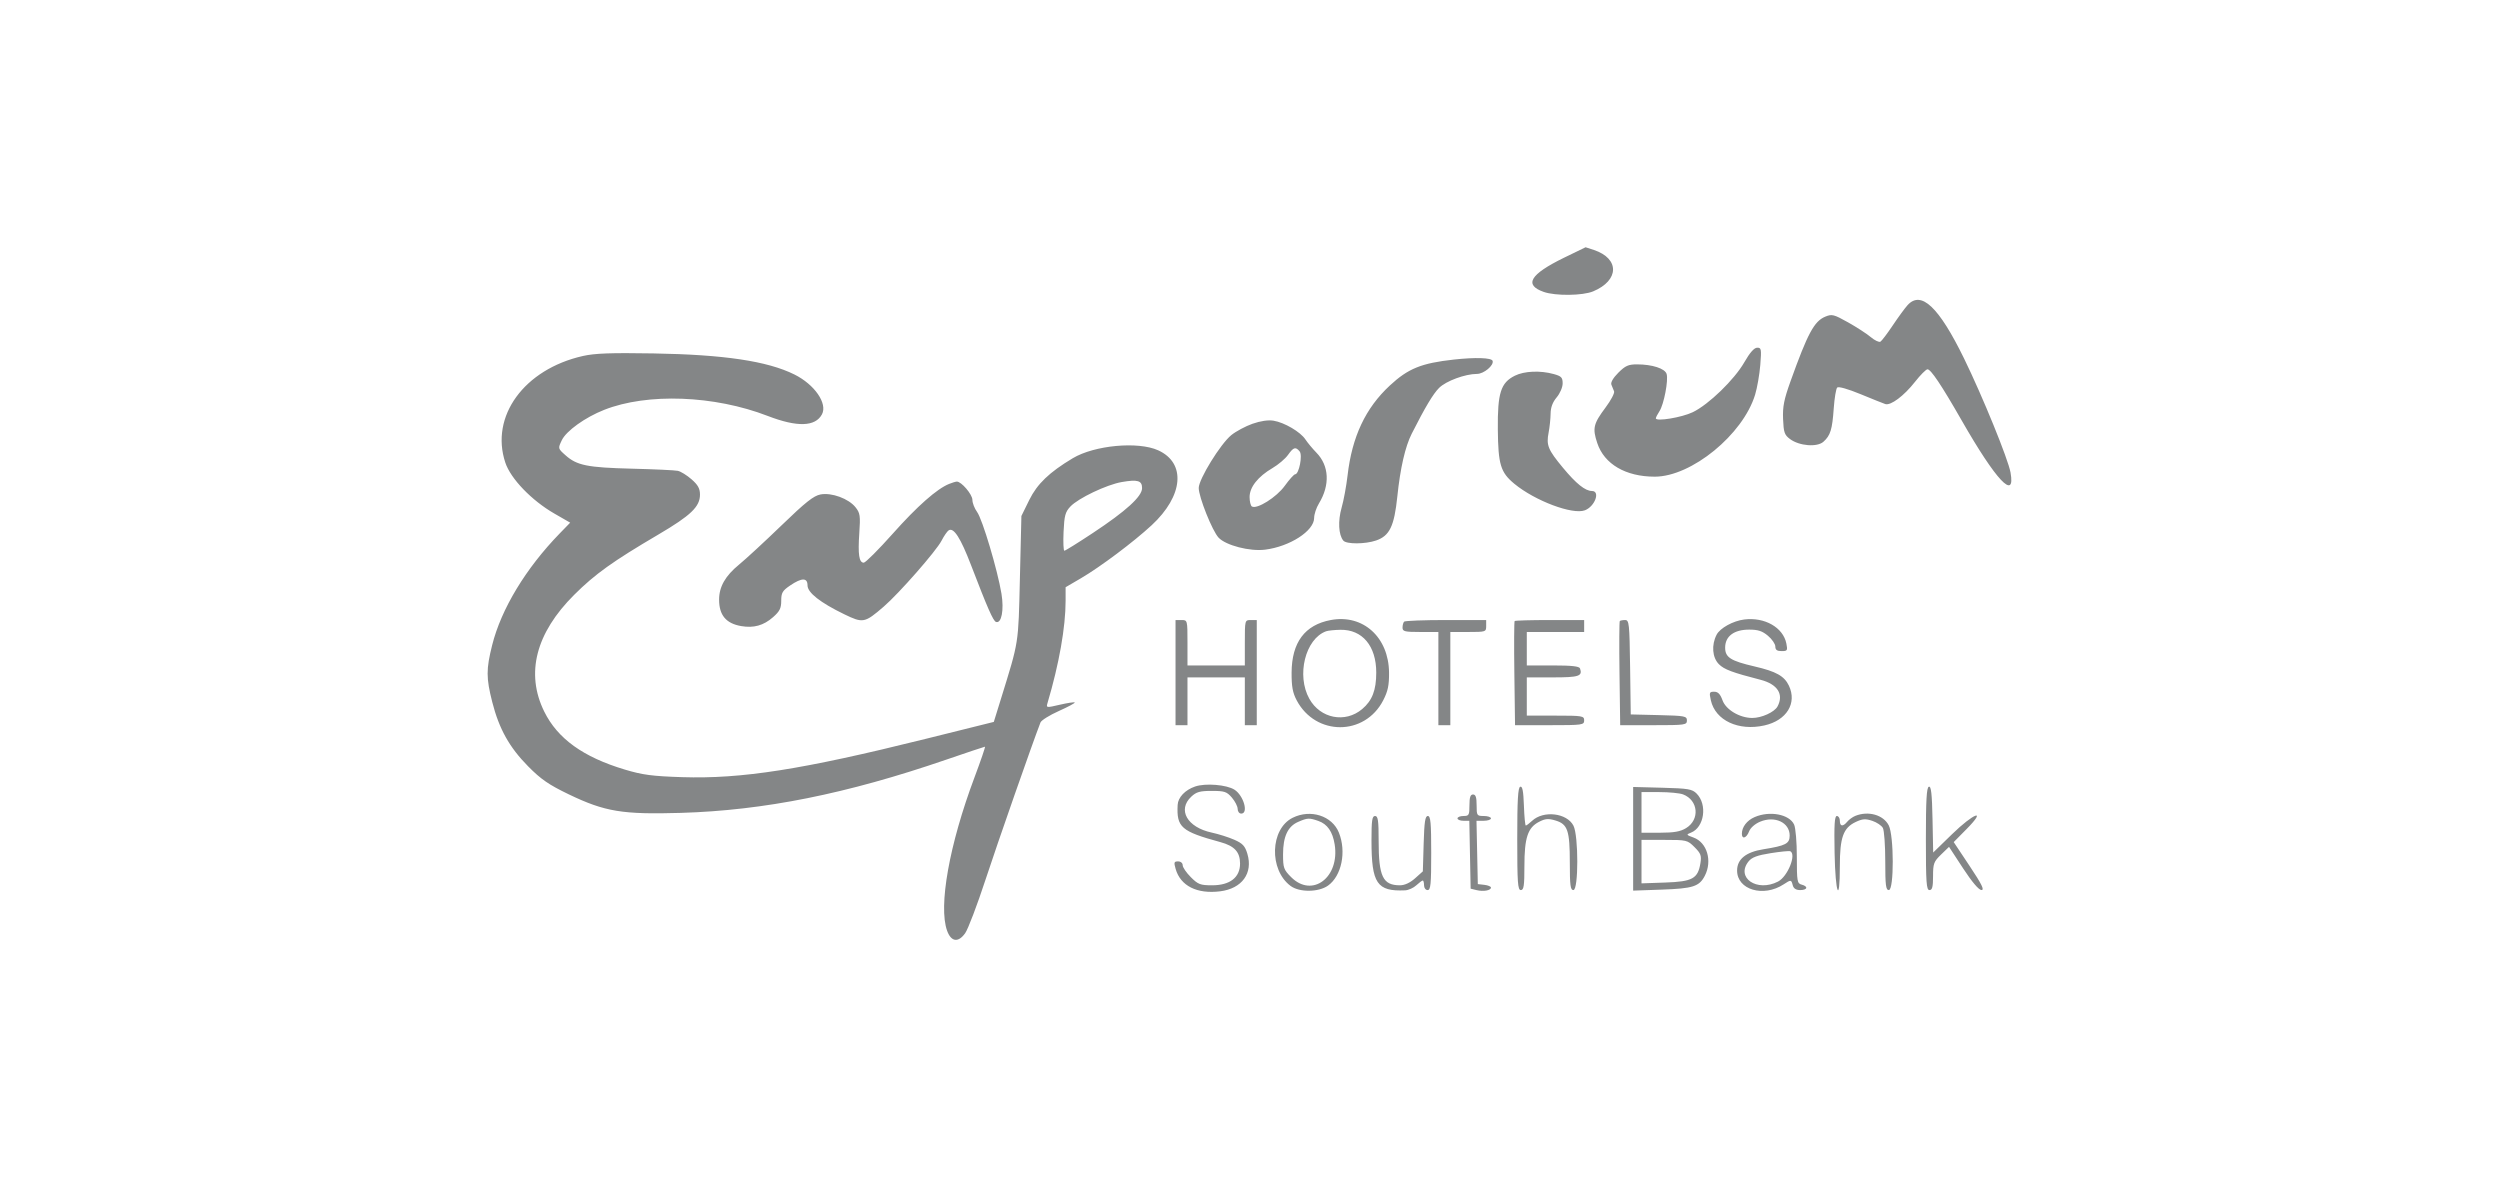 <svg width="136" height="65" viewBox="0 0 136 65" fill="none" xmlns="http://www.w3.org/2000/svg">
<g clip-path="url(#clip0_2293_2323)">
<path fill-rule="evenodd" clip-rule="evenodd" d="M85.073 14.025C83.227 14.929 82.891 15.499 83.981 15.881C84.62 16.105 86.098 16.088 86.668 15.85C88.091 15.255 88.114 14.069 86.711 13.599C86.468 13.517 86.263 13.451 86.256 13.451C86.249 13.451 85.717 13.71 85.073 14.025ZM103.769 16.603C103.624 16.764 103.263 17.258 102.967 17.7C102.671 18.142 102.369 18.542 102.296 18.587C102.223 18.632 101.985 18.52 101.768 18.337C101.551 18.155 100.994 17.793 100.531 17.534C99.756 17.101 99.657 17.076 99.293 17.227C98.693 17.476 98.34 18.131 97.408 20.731C97.049 21.732 96.971 22.123 96.999 22.797C97.029 23.524 97.076 23.661 97.376 23.884C97.883 24.262 98.853 24.34 99.196 24.03C99.576 23.689 99.675 23.367 99.756 22.209C99.795 21.654 99.88 21.147 99.944 21.082C100.013 21.013 100.531 21.16 101.212 21.441C101.845 21.703 102.452 21.946 102.56 21.981C102.854 22.076 103.579 21.534 104.176 20.772C104.466 20.403 104.77 20.096 104.853 20.09C105.033 20.079 105.618 20.953 106.718 22.876C108.578 26.129 109.652 27.273 109.373 25.705C109.243 24.975 107.853 21.565 106.842 19.496C105.469 16.688 104.509 15.784 103.769 16.603ZM94.892 19.706C94.35 20.652 92.957 22.003 92.088 22.423C91.496 22.71 90.078 22.945 90.078 22.757C90.078 22.71 90.166 22.537 90.273 22.373C90.517 22.002 90.77 20.678 90.663 20.34C90.57 20.046 89.878 19.823 89.058 19.822C88.584 19.821 88.418 19.895 88.037 20.276C87.755 20.558 87.611 20.806 87.659 20.926C87.703 21.033 87.769 21.196 87.806 21.288C87.844 21.38 87.637 21.774 87.346 22.163C86.678 23.058 86.623 23.296 86.891 24.103C87.271 25.249 88.438 25.931 90.019 25.931C92.016 25.931 94.817 23.642 95.478 21.471C95.591 21.099 95.718 20.372 95.76 19.853C95.829 18.987 95.816 18.911 95.589 18.915C95.426 18.917 95.191 19.184 94.892 19.706ZM31.709 19.366C28.513 20.089 26.652 22.645 27.489 25.165C27.779 26.041 28.923 27.229 30.161 27.94L31.018 28.433L30.451 29.016C28.603 30.918 27.266 33.127 26.773 35.096C26.444 36.412 26.445 36.88 26.779 38.194C27.151 39.654 27.713 40.66 28.732 41.69C29.433 42.399 29.853 42.688 30.945 43.214C32.91 44.158 33.861 44.315 37.037 44.221C41.564 44.087 46.057 43.187 51.469 41.327C52.601 40.939 53.552 40.62 53.583 40.62C53.613 40.62 53.356 41.374 53.01 42.296C51.641 45.946 51.043 49.297 51.522 50.63C51.741 51.24 52.129 51.294 52.505 50.766C52.661 50.546 53.157 49.241 53.608 47.866C54.255 45.891 56.158 40.449 56.603 39.301C56.649 39.184 57.099 38.903 57.603 38.678C58.107 38.452 58.495 38.244 58.466 38.215C58.437 38.185 58.074 38.24 57.659 38.336C56.914 38.51 56.907 38.509 56.988 38.233C57.616 36.116 57.969 34.118 57.969 32.678V31.945L58.8 31.459C59.855 30.842 61.666 29.484 62.65 28.573C64.377 26.974 64.532 25.19 63.003 24.496C61.912 24.001 59.54 24.221 58.359 24.927C57.083 25.691 56.424 26.323 55.993 27.197L55.564 28.07L55.483 31.453C55.396 35.099 55.439 34.827 54.448 38.029L54.063 39.272L50.329 40.201C43.631 41.867 40.353 42.381 37.104 42.277C35.484 42.225 34.956 42.155 33.987 41.864C31.726 41.186 30.331 40.182 29.605 38.707C28.583 36.63 29.146 34.439 31.239 32.355C32.371 31.227 33.335 30.537 35.822 29.075C37.581 28.041 38.079 27.563 38.079 26.909C38.079 26.578 37.972 26.384 37.622 26.076C37.37 25.855 37.034 25.647 36.874 25.613C36.715 25.579 35.59 25.526 34.374 25.496C31.953 25.435 31.382 25.32 30.762 24.765C30.349 24.396 30.349 24.396 30.562 23.949C30.804 23.441 31.834 22.703 32.869 22.295C35.219 21.368 38.856 21.504 41.764 22.627C43.368 23.246 44.352 23.217 44.714 22.541C45.029 21.952 44.313 20.916 43.214 20.371C41.742 19.642 39.389 19.291 35.544 19.226C33.236 19.187 32.361 19.219 31.709 19.366ZM79.093 19.56C77.322 19.756 76.605 20.046 75.607 20.972C74.282 22.203 73.551 23.756 73.308 25.862C73.242 26.436 73.096 27.227 72.983 27.621C72.777 28.342 72.816 29.093 73.076 29.408C73.244 29.611 74.265 29.607 74.864 29.401C75.594 29.149 75.847 28.625 76.014 27.014C76.174 25.466 76.444 24.29 76.799 23.591C77.533 22.143 77.961 21.428 78.286 21.103C78.662 20.727 79.706 20.341 80.347 20.341C80.72 20.341 81.278 19.876 81.198 19.631C81.141 19.46 80.27 19.431 79.093 19.56ZM82.408 20.438C81.64 20.822 81.464 21.377 81.482 23.354C81.5 25.271 81.63 25.698 82.382 26.319C83.508 27.247 85.55 28.014 86.218 27.76C86.764 27.553 87.07 26.712 86.601 26.71C86.236 26.708 85.744 26.314 85.023 25.444C84.21 24.463 84.111 24.221 84.244 23.536C84.301 23.244 84.349 22.78 84.353 22.504C84.356 22.165 84.463 21.878 84.683 21.617C84.865 21.401 85.008 21.066 85.008 20.857C85.008 20.535 84.94 20.464 84.521 20.348C83.792 20.145 82.92 20.183 82.408 20.438ZM68.135 23.053C67.757 23.186 67.238 23.464 66.983 23.67C66.395 24.147 65.212 26.066 65.211 26.545C65.21 27.034 65.949 28.884 66.291 29.248C66.686 29.669 67.988 30.006 68.819 29.902C70.167 29.733 71.488 28.881 71.489 28.179C71.489 27.979 71.606 27.624 71.749 27.39C72.361 26.386 72.309 25.337 71.612 24.624C71.401 24.408 71.133 24.085 71.015 23.906C70.746 23.496 69.874 22.983 69.278 22.885C68.992 22.838 68.569 22.9 68.135 23.053ZM70.067 24.748C69.919 24.956 69.541 25.277 69.227 25.461C68.434 25.925 67.978 26.501 67.978 27.038C67.978 27.278 68.034 27.509 68.102 27.552C68.376 27.721 69.445 27.05 69.891 26.429C70.14 26.083 70.394 25.801 70.456 25.801C70.666 25.801 70.87 24.761 70.7 24.556C70.48 24.29 70.37 24.323 70.067 24.748ZM61.024 26.223C60.201 26.366 58.654 27.103 58.229 27.555C57.951 27.851 57.898 28.047 57.858 28.93C57.832 29.497 57.852 29.96 57.901 29.96C57.951 29.96 58.644 29.529 59.442 29.001C61.259 27.8 62.129 27.008 62.129 26.554C62.129 26.144 61.892 26.073 61.024 26.223ZM51.632 26.325C50.97 26.59 49.894 27.54 48.567 29.031C47.793 29.9 47.083 30.61 46.989 30.61C46.733 30.61 46.666 30.168 46.746 29C46.811 28.058 46.789 27.909 46.542 27.598C46.165 27.124 45.242 26.785 44.637 26.898C44.263 26.968 43.819 27.32 42.519 28.577C41.614 29.451 40.574 30.412 40.206 30.713C39.456 31.328 39.119 31.919 39.119 32.621C39.119 33.465 39.496 33.916 40.319 34.059C41.003 34.177 41.538 34.028 42.053 33.575C42.416 33.256 42.499 33.09 42.499 32.682C42.499 32.248 42.565 32.135 42.984 31.85C43.615 31.421 43.929 31.419 43.929 31.845C43.929 32.238 44.62 32.781 45.928 33.416C46.951 33.912 47.037 33.895 48.075 33C48.904 32.286 50.93 29.976 51.218 29.417C51.354 29.154 51.53 28.898 51.61 28.849C51.883 28.68 52.256 29.261 52.826 30.747C53.723 33.084 54.03 33.783 54.184 33.834C54.482 33.933 54.626 33.184 54.48 32.297C54.267 31.012 53.445 28.251 53.155 27.853C53.014 27.66 52.899 27.363 52.899 27.195C52.899 26.895 52.289 26.183 52.047 26.199C51.979 26.203 51.792 26.26 51.632 26.325ZM72.398 33.729C70.982 33.993 70.271 34.946 70.263 36.59C70.259 37.35 70.321 37.684 70.542 38.102C71.575 40.047 74.244 40.045 75.246 38.099C75.503 37.599 75.57 37.279 75.564 36.592C75.547 34.665 74.15 33.402 72.398 33.729ZM94.888 33.7C94.282 33.775 93.571 34.166 93.384 34.528C93.094 35.089 93.147 35.771 93.51 36.134C93.796 36.42 94.24 36.586 95.772 36.98C96.699 37.219 97.051 37.77 96.698 38.43C96.531 38.74 95.824 39.062 95.315 39.057C94.634 39.052 93.889 38.608 93.705 38.097C93.581 37.755 93.46 37.63 93.251 37.63C92.99 37.63 92.975 37.671 93.071 38.1C93.318 39.192 94.572 39.78 95.982 39.464C97.193 39.193 97.771 38.253 97.315 37.297C97.067 36.776 96.621 36.527 95.457 36.257C94.145 35.953 93.848 35.763 93.848 35.232C93.848 34.612 94.33 34.251 95.156 34.251C95.636 34.251 95.87 34.327 96.178 34.587C96.398 34.772 96.578 35.035 96.578 35.172C96.578 35.353 96.67 35.42 96.919 35.42C97.234 35.42 97.254 35.388 97.178 35.007C97.003 34.134 96.001 33.562 94.888 33.7ZM63.949 36.59V39.45H64.273H64.599V38.15V36.85H66.159H67.719V38.15V39.45H68.043H68.368V36.59V33.73H68.043C67.72 33.73 67.719 33.735 67.719 34.965V36.2H66.159H64.599V34.965C64.599 33.735 64.597 33.73 64.273 33.73H63.949V36.59ZM76.385 33.817C76.337 33.865 76.298 34.011 76.298 34.142C76.298 34.352 76.415 34.38 77.273 34.38H78.248V36.915V39.45H78.573H78.898V36.915V34.38H79.873C80.827 34.38 80.848 34.373 80.848 34.056V33.73H78.66C77.456 33.73 76.433 33.77 76.385 33.817ZM82.397 33.784C82.368 33.814 82.36 35.101 82.381 36.644L82.418 39.45H84.298C86.091 39.45 86.178 39.438 86.178 39.19C86.178 38.945 86.091 38.93 84.618 38.93H83.058V37.89V36.85H84.474C85.896 36.85 86.1 36.783 85.953 36.363C85.912 36.246 85.496 36.2 84.477 36.2H83.058V35.29V34.38H84.618H86.178V34.056V33.73H84.315C83.29 33.73 82.427 33.755 82.397 33.784ZM88.117 33.784C88.088 33.814 88.08 35.101 88.101 36.644L88.138 39.45H89.953C91.672 39.45 91.768 39.437 91.768 39.194C91.768 38.957 91.661 38.936 90.241 38.902L88.713 38.865L88.678 36.298C88.645 33.919 88.625 33.73 88.407 33.73C88.278 33.73 88.147 33.755 88.117 33.784ZM72.138 34.342C71.007 34.756 70.516 36.741 71.229 38.016C71.829 39.09 73.178 39.352 74.102 38.574C74.649 38.114 74.868 37.545 74.868 36.589C74.868 35.142 74.114 34.241 72.918 34.261C72.597 34.267 72.246 34.303 72.138 34.342ZM65.016 42.785C64.469 42.972 64.085 43.377 64.064 43.787C64.001 45.007 64.255 45.228 66.393 45.812C67.157 46.021 67.459 46.351 67.459 46.979C67.459 47.733 66.909 48.16 65.941 48.16C65.297 48.16 65.177 48.114 64.781 47.718C64.537 47.475 64.338 47.183 64.338 47.068C64.338 46.95 64.231 46.86 64.088 46.86C63.868 46.86 63.851 46.911 63.955 47.271C64.219 48.193 65.119 48.645 66.374 48.488C67.565 48.34 68.173 47.503 67.857 46.447C67.729 46.02 67.603 45.884 67.146 45.682C66.84 45.547 66.286 45.371 65.915 45.292C64.584 45.006 64.042 44.056 64.804 43.34C65.082 43.079 65.273 43.025 65.92 43.025C66.615 43.025 66.736 43.066 67.015 43.39C67.187 43.591 67.329 43.868 67.329 44.008C67.329 44.147 67.416 44.26 67.523 44.26C67.932 44.26 67.655 43.279 67.157 42.96C66.731 42.687 65.578 42.593 65.016 42.785ZM82.701 42.797C82.578 42.839 82.538 43.525 82.538 45.636C82.538 48.024 82.566 48.42 82.733 48.42C82.894 48.42 82.928 48.189 82.928 47.116C82.928 45.578 83.11 45.025 83.719 44.71C84.065 44.531 84.227 44.518 84.618 44.635C85.282 44.834 85.398 45.175 85.398 46.931C85.398 48.168 85.431 48.42 85.593 48.42C85.874 48.42 85.876 45.457 85.595 44.915C85.238 44.224 83.966 44.075 83.347 44.652C83.194 44.794 83.04 44.91 83.004 44.91C82.968 44.91 82.921 44.423 82.901 43.827C82.873 43.03 82.82 42.757 82.701 42.797ZM104.93 42.798C104.807 42.839 104.768 43.525 104.768 45.636C104.768 48.024 104.796 48.42 104.963 48.42C105.114 48.42 105.158 48.25 105.158 47.666C105.158 46.981 105.198 46.872 105.592 46.49L106.027 46.069L106.795 47.243C107.276 47.978 107.648 48.417 107.791 48.418C107.965 48.42 107.815 48.113 107.151 47.115L106.282 45.81L106.983 45.1C108.109 43.96 107.385 44.218 106.187 45.384L105.165 46.378L105.129 44.561C105.101 43.177 105.054 42.756 104.93 42.798ZM88.843 45.63V48.45L90.403 48.395C92.099 48.336 92.44 48.226 92.742 47.643C93.16 46.834 92.865 45.831 92.129 45.563C91.725 45.416 91.718 45.402 91.988 45.296C92.714 45.011 92.894 43.768 92.295 43.169C92.052 42.926 91.842 42.891 90.432 42.853L88.843 42.811V45.63ZM89.298 44.195V45.3L90.306 45.3C91.07 45.299 91.412 45.239 91.723 45.049C92.484 44.585 92.389 43.531 91.558 43.215C91.378 43.146 90.796 43.09 90.265 43.09H89.298V44.195ZM79.938 43.805C79.938 44.343 79.912 44.39 79.613 44.39C79.434 44.39 79.288 44.449 79.288 44.52C79.288 44.592 79.433 44.65 79.61 44.65H79.931L79.967 46.497L80.003 48.344L80.328 48.423C80.699 48.514 81.108 48.441 81.108 48.284C81.108 48.225 80.947 48.159 80.751 48.136L80.393 48.095L80.357 46.373L80.321 44.65H80.715C80.931 44.65 81.108 44.592 81.108 44.52C81.108 44.449 80.933 44.39 80.718 44.39C80.343 44.39 80.328 44.369 80.328 43.805C80.328 43.372 80.278 43.22 80.133 43.22C79.989 43.22 79.938 43.372 79.938 43.805ZM70.318 44.488C69.093 45.1 69.026 47.314 70.207 48.194C70.687 48.552 71.731 48.543 72.245 48.177C72.983 47.651 73.253 46.337 72.837 45.297C72.469 44.379 71.294 44.001 70.318 44.488ZM95.451 44.45C95.031 44.632 94.758 44.99 94.758 45.357C94.758 45.677 95.011 45.594 95.15 45.229C95.225 45.033 95.47 44.817 95.751 44.7C96.551 44.365 97.358 44.744 97.358 45.453C97.358 45.895 97.148 46.005 95.928 46.2C94.977 46.351 94.498 46.74 94.498 47.359C94.498 48.405 95.931 48.829 97.031 48.108C97.432 47.846 97.444 47.847 97.526 48.16C97.572 48.336 97.703 48.42 97.931 48.42C98.329 48.42 98.381 48.22 98.008 48.123C97.768 48.06 97.748 47.945 97.748 46.619C97.748 45.822 97.682 45.038 97.6 44.858C97.344 44.296 96.272 44.093 95.451 44.45ZM100.928 44.384C100.783 44.443 100.586 44.586 100.49 44.701C100.254 44.985 100.088 44.964 100.088 44.65C100.088 44.507 100.015 44.39 99.925 44.39C99.801 44.39 99.772 44.859 99.802 46.405C99.845 48.644 100.088 49.24 100.088 47.107C100.088 45.555 100.275 45.036 100.948 44.717C101.317 44.542 101.479 44.53 101.849 44.652C102.097 44.734 102.358 44.91 102.429 45.042C102.5 45.175 102.558 45.989 102.558 46.852C102.558 48.159 102.59 48.42 102.753 48.42C103.04 48.42 103.035 45.456 102.747 44.898C102.452 44.328 101.636 44.097 100.928 44.384ZM74.609 45.723C74.61 48.064 74.904 48.501 76.436 48.435C76.619 48.427 76.895 48.303 77.048 48.16C77.202 48.017 77.359 47.9 77.398 47.9C77.437 47.9 77.468 48.017 77.468 48.16C77.468 48.305 77.555 48.42 77.663 48.42C77.828 48.42 77.858 48.11 77.858 46.405C77.858 44.755 77.825 44.39 77.674 44.39C77.529 44.39 77.482 44.706 77.447 45.896L77.403 47.402L76.979 47.781C76.707 48.024 76.412 48.16 76.158 48.16C75.225 48.16 74.998 47.686 74.998 45.736C74.998 44.627 74.964 44.39 74.803 44.39C74.643 44.39 74.609 44.625 74.609 45.723ZM70.619 44.711C70.055 44.956 69.798 45.509 69.798 46.477C69.798 47.213 69.834 47.312 70.24 47.718C71.387 48.865 72.893 47.73 72.606 45.935C72.495 45.242 72.209 44.831 71.721 44.66C71.218 44.485 71.129 44.489 70.619 44.711ZM89.298 46.873V48.055L90.595 48.01C92.072 47.959 92.367 47.796 92.503 46.956C92.569 46.548 92.525 46.427 92.184 46.086C91.798 45.7 91.757 45.69 90.543 45.69H89.298V46.873ZM96.327 46.412C95.6 46.527 95.303 46.637 95.125 46.857C94.407 47.743 95.579 48.549 96.725 47.957C97.251 47.685 97.737 46.479 97.391 46.307C97.337 46.281 96.858 46.328 96.327 46.412Z" fill="#848687"></path>
</g>
<defs>
<clipPath id="clip0_2293_2323">
<rect width="82.939" height="38.479" fill="white" transform="translate(26.508 13.061)"></rect>
</clipPath>
</defs>
</svg>
